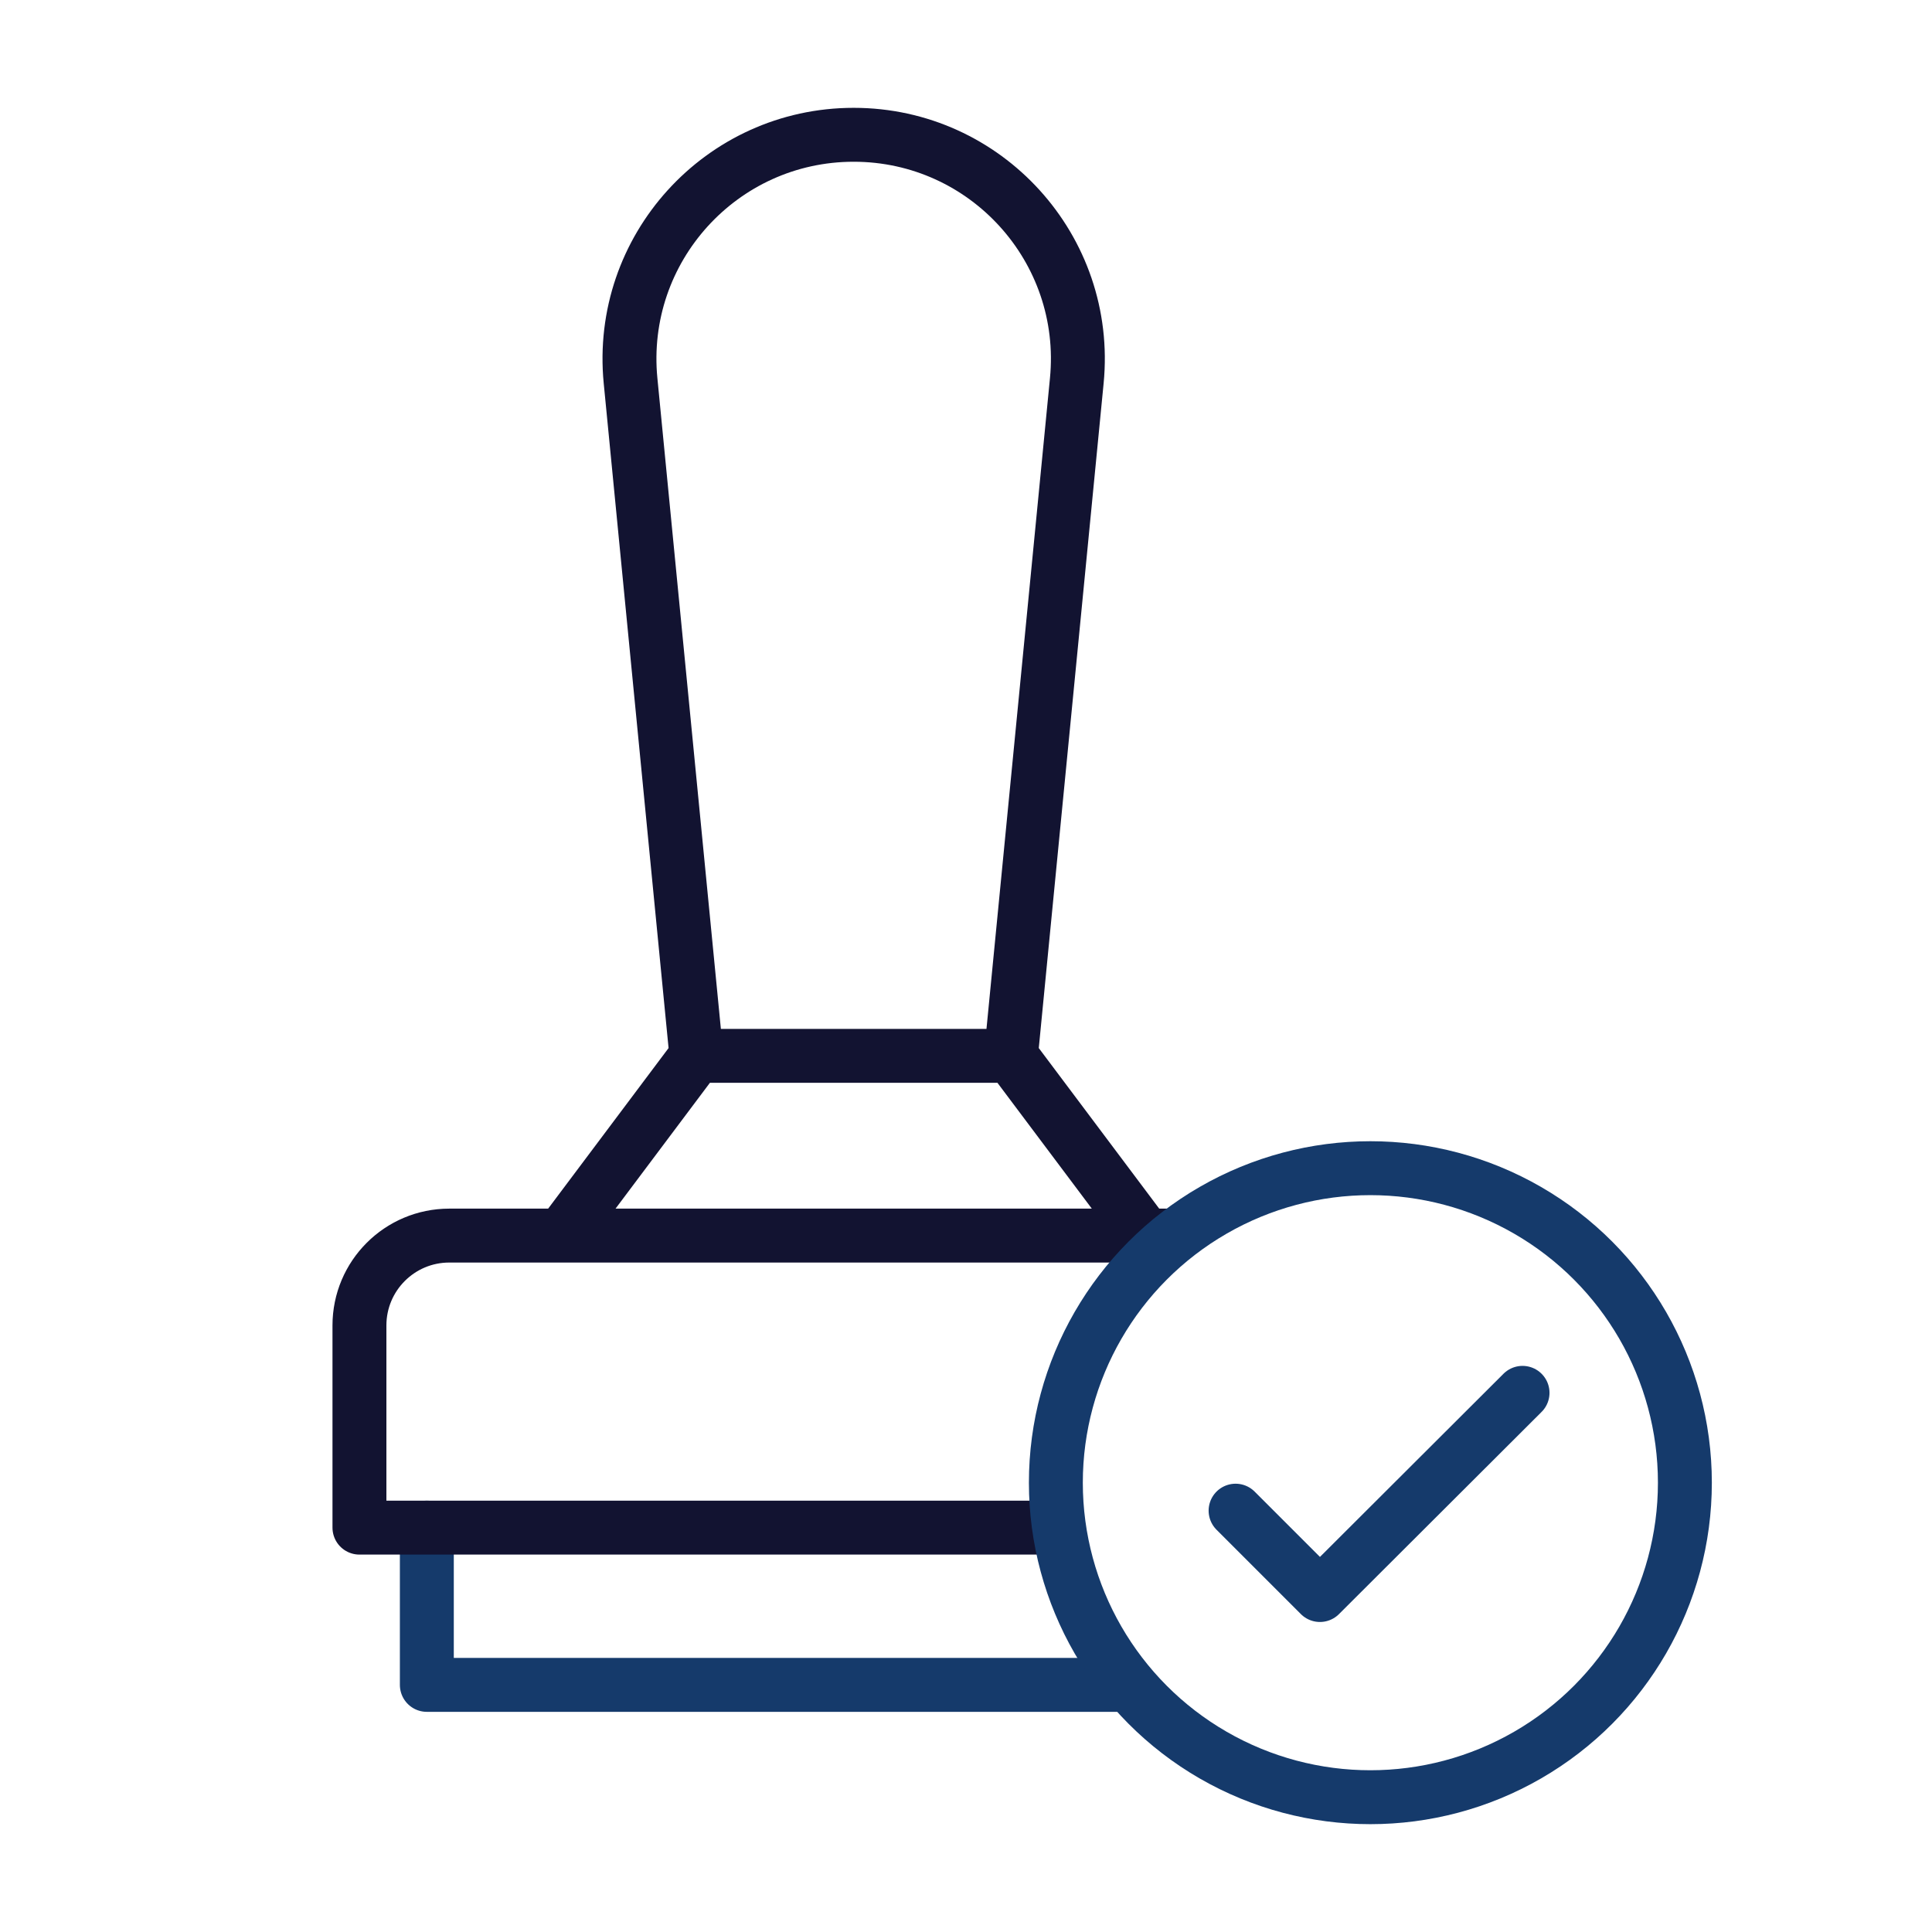 <?xml version="1.0" encoding="UTF-8"?>
<svg xmlns="http://www.w3.org/2000/svg" width="430" height="430" fill="none" viewBox="0 0 430 430">
  <mask id="SY1L9v874Ya" width="245" height="371" x="65" y="19" maskUnits="userSpaceOnUse" style="mask-type:alpha">
    <path fill="#D9D9D9" d="M310 19.438H65.323V390h203.601C248.596 377.751 235 355.463 235 330c0-38.66 31.34-70 70-70q2.522 0 5 .176z"></path>
  </mask>
  <g stroke-linecap="round" stroke-linejoin="round" stroke-width="12" mask="url(#SY1L9v874Ya)">
    <path stroke="#153a6b" d="M95 340v35h190v-35"></path>
    <path stroke="#121331" d="M140.34 84.74C137.478 55.408 160.528 30 190 30s52.521 25.408 49.659 54.74L225 235h-70zM155 235l-30 40m100-40 30 40M80 295c0-11.046 8.954-20 20-20h180c11.046 0 20 8.954 20 20v45H80z"></path>
  </g>
  <circle cx="305" cy="330" r="70" stroke="#153a6b" stroke-width="12"></circle>
  <path stroke="#153a6b" stroke-linecap="round" stroke-linejoin="round" stroke-miterlimit="10" stroke-width="12" d="M275 336.226 293.774 355l45.094-45"></path>
</svg>
